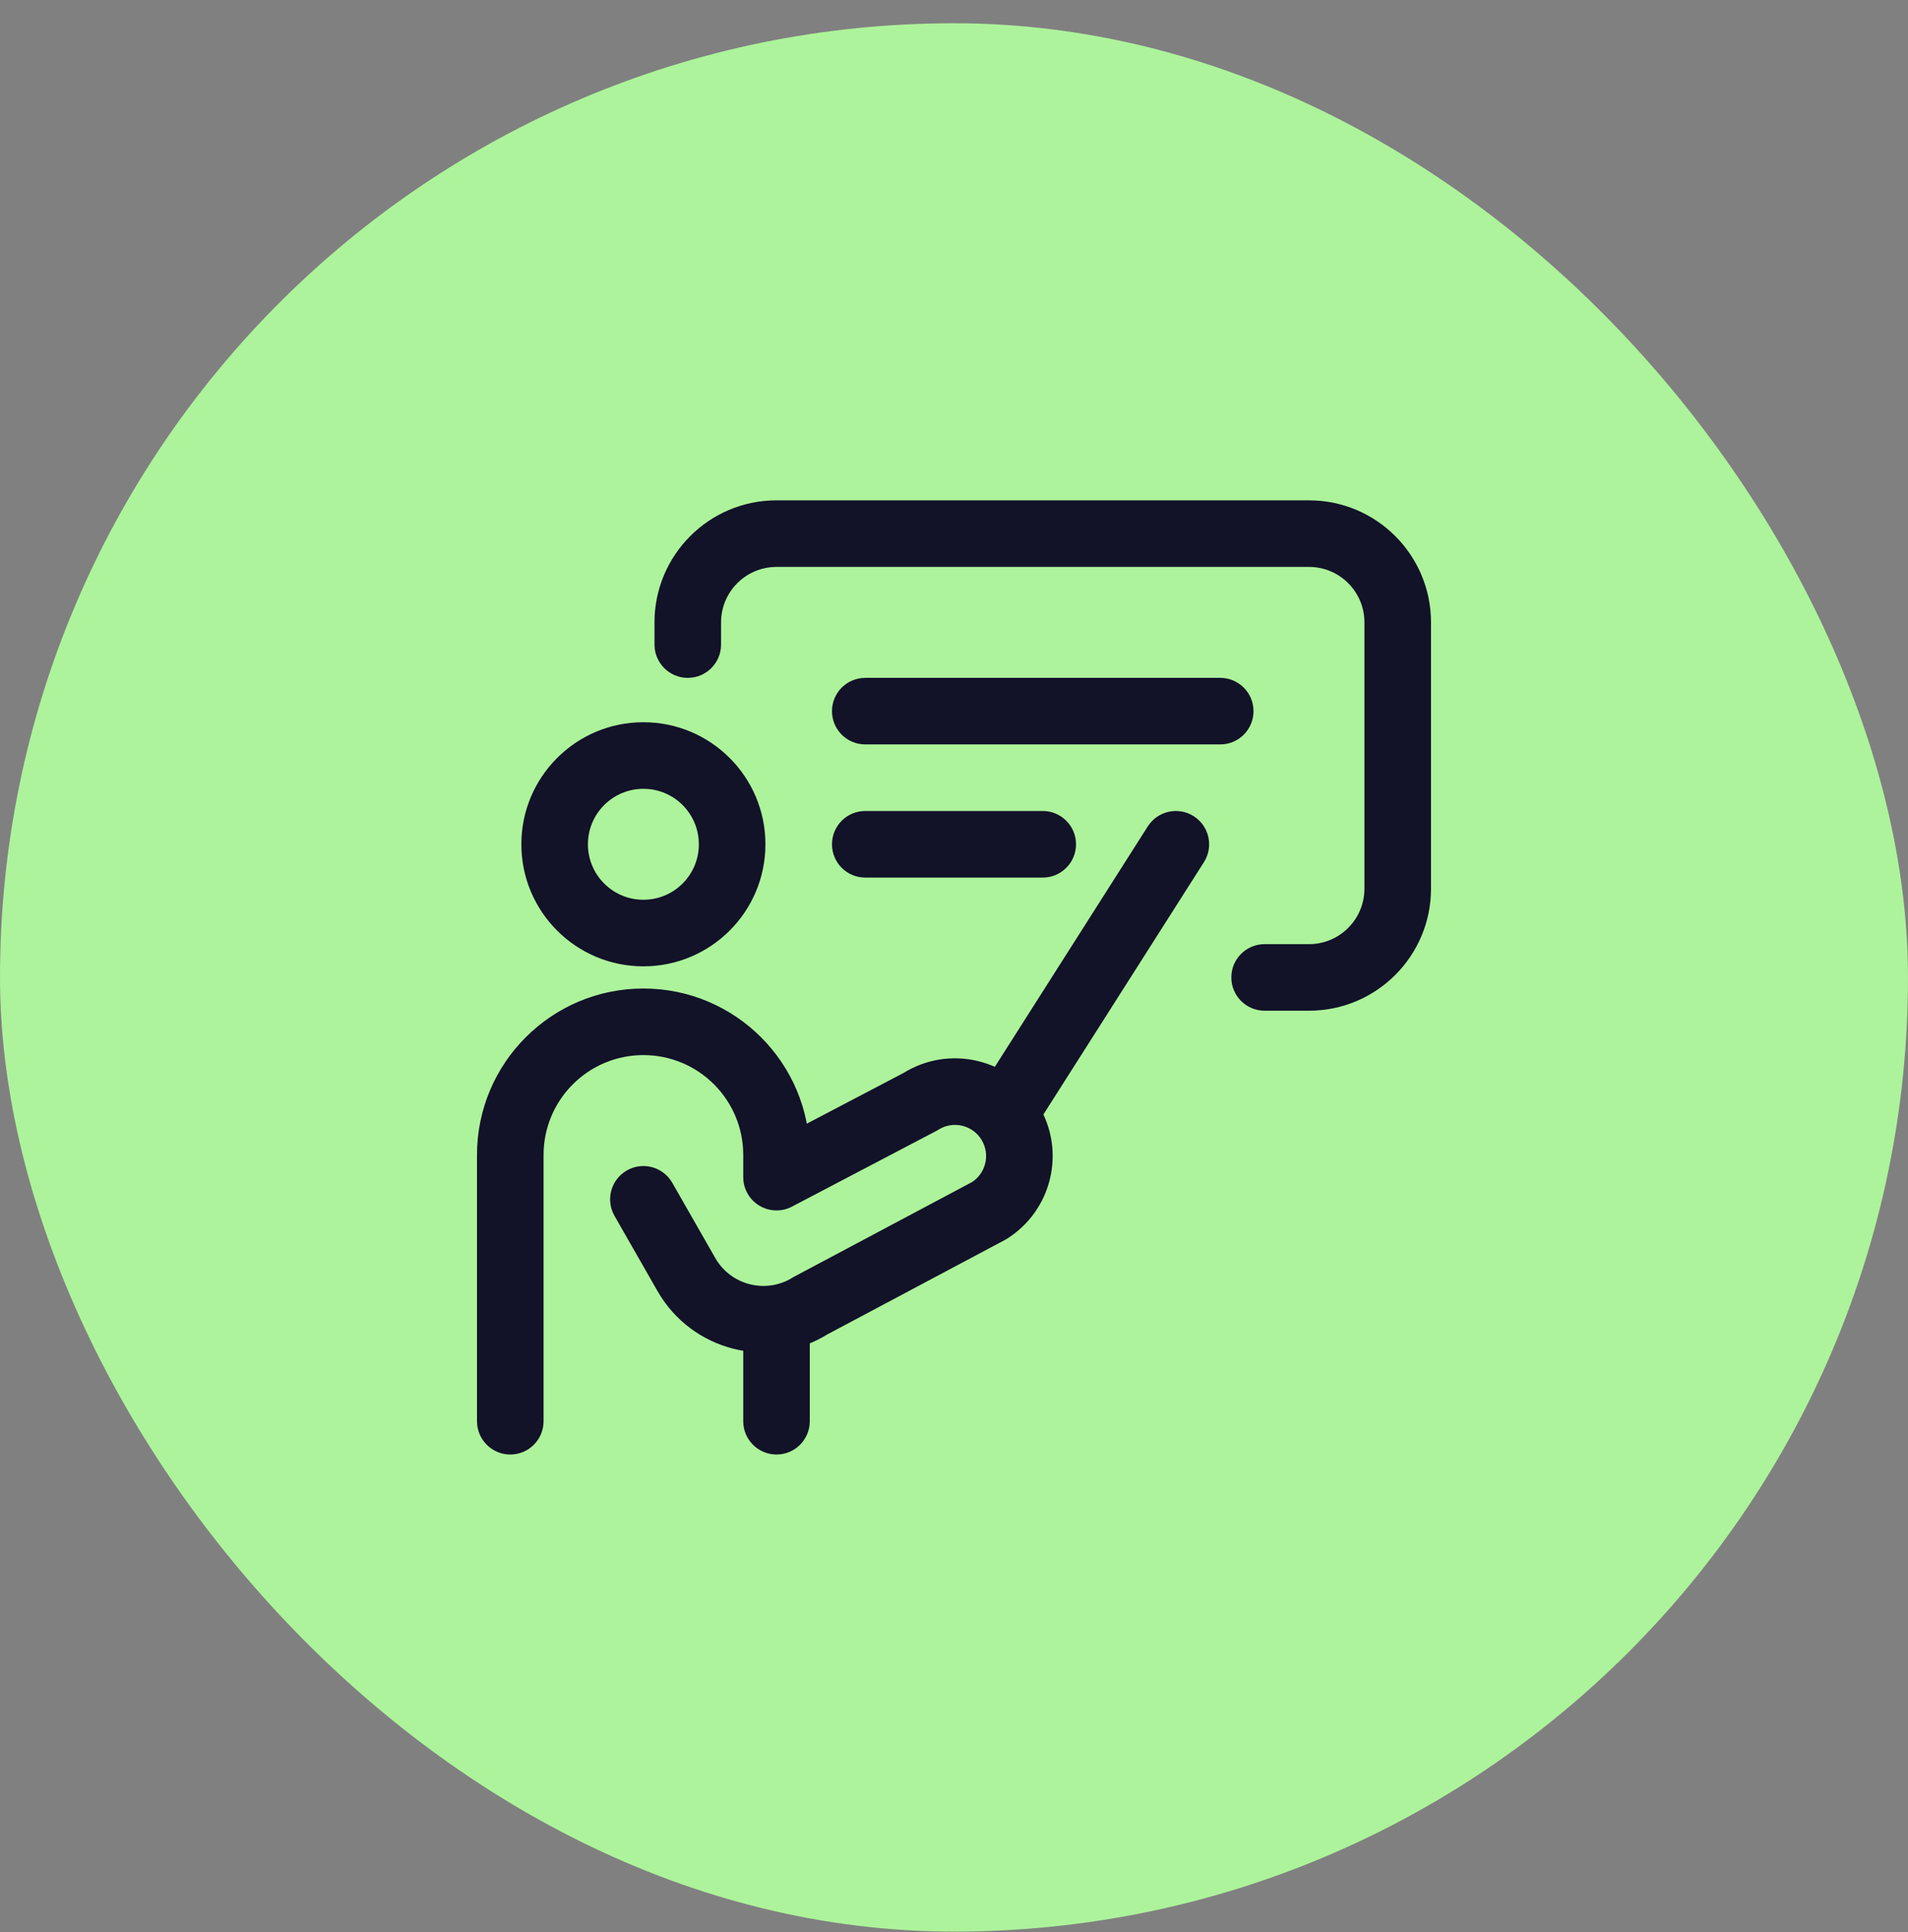 <svg width="80" height="81" viewBox="0 0 80 81" fill="none" xmlns="http://www.w3.org/2000/svg">
<rect x="0" y="0" width="80" height="81" fill="#808080" stroke="none"/>
<rect opacity="0.9" y="0.975" width="80" height="80" rx="40" fill="#B2FF9E"/>
<path d="M32.558 49.347H31.163C31.163 49.835 31.418 50.288 31.836 50.541C32.254 50.794 32.773 50.81 33.206 50.583L32.558 49.347ZM20 59.58C20 60.35 20.625 60.975 21.395 60.975C22.166 60.975 22.791 60.35 22.791 59.58H20ZM38.591 46.184L39.239 47.42L39.291 47.393L39.34 47.362L38.591 46.184ZM41.472 50.752L42.127 51.984L42.17 51.962L42.212 51.936L41.472 50.752ZM33.98 54.737L33.325 53.506L33.282 53.529L33.24 53.554L33.98 54.737ZM28.188 49.585C27.806 48.916 26.953 48.683 26.285 49.066C25.615 49.448 25.383 50.301 25.765 50.97L28.188 49.585ZM33.953 55.859C33.953 55.088 33.329 54.463 32.558 54.463C31.788 54.463 31.163 55.088 31.163 55.859H33.953ZM31.163 59.58C31.163 60.35 31.788 60.975 32.558 60.975C33.329 60.975 33.953 60.35 33.953 59.58H31.163ZM41.614 44.877L40.864 46.054L43.219 47.553L43.968 46.375L41.614 44.877ZM50.479 36.143C50.893 35.493 50.702 34.63 50.051 34.216C49.401 33.803 48.539 33.994 48.125 34.644L50.479 36.143ZM27.442 27.021C27.442 27.792 28.067 28.417 28.837 28.417C29.608 28.417 30.233 27.792 30.233 27.021H27.442ZM53.023 39.58C52.253 39.58 51.628 40.204 51.628 40.975C51.628 41.746 52.253 42.37 53.023 42.37V39.58ZM36.279 28.417C35.508 28.417 34.884 29.042 34.884 29.812C34.884 30.583 35.508 31.207 36.279 31.207V28.417ZM51.163 31.207C51.933 31.207 52.558 30.583 52.558 29.812C52.558 29.042 51.933 28.417 51.163 28.417V31.207ZM36.279 33.998C35.508 33.998 34.884 34.623 34.884 35.394C34.884 36.164 35.508 36.789 36.279 36.789V33.998ZM43.721 36.789C44.492 36.789 45.116 36.164 45.116 35.394C45.116 34.623 44.492 33.998 43.721 33.998V36.789ZM29.302 35.394C29.302 36.678 28.261 37.719 26.977 37.719V40.51C29.802 40.51 32.093 38.219 32.093 35.394H29.302ZM26.977 37.719C25.692 37.719 24.651 36.678 24.651 35.394H21.86C21.86 38.219 24.151 40.51 26.977 40.51V37.719ZM24.651 35.394C24.651 34.109 25.692 33.068 26.977 33.068V30.277C24.151 30.277 21.86 32.568 21.86 35.394H24.651ZM26.977 33.068C28.261 33.068 29.302 34.109 29.302 35.394H32.093C32.093 32.568 29.802 30.277 26.977 30.277V33.068ZM33.953 49.347V48.417H31.163V49.347H33.953ZM20 48.417V59.58H22.791V48.417H20ZM33.206 50.583L39.239 47.42L37.943 44.949L31.91 48.111L33.206 50.583ZM40.817 49.521L33.325 53.506L34.635 55.969L42.127 51.984L40.817 49.521ZM29.989 52.736L28.188 49.585L25.765 50.97L27.566 54.12L29.989 52.736ZM39.34 47.362C39.96 46.967 40.782 47.162 41.16 47.791L43.553 46.355C42.368 44.379 39.786 43.77 37.842 45.007L39.34 47.362ZM33.24 53.554C32.121 54.254 30.644 53.882 29.989 52.736L27.566 54.12C29.007 56.642 32.256 57.46 34.72 55.921L33.24 53.554ZM22.791 48.417C22.791 46.105 24.665 44.231 26.977 44.231V41.44C23.124 41.44 20 44.564 20 48.417H22.791ZM41.16 47.791C41.526 48.401 41.336 49.192 40.733 49.569L42.212 51.936C44.105 50.752 44.702 48.27 43.553 46.355L41.16 47.791ZM33.953 48.417C33.953 44.564 30.83 41.44 26.977 41.44V44.231C29.289 44.231 31.163 46.105 31.163 48.417H33.953ZM31.163 55.859V59.58H33.953V55.859H31.163ZM43.968 46.375L50.479 36.143L48.125 34.644L41.614 44.877L43.968 46.375ZM30.233 27.021V26.091H27.442V27.021H30.233ZM32.558 23.766H54.884V20.975H32.558V23.766ZM57.209 26.091V37.254H60V26.091H57.209ZM54.884 39.58H53.023V42.37H54.884V39.58ZM57.209 37.254C57.209 38.538 56.168 39.58 54.884 39.58V42.37C57.709 42.37 60 40.08 60 37.254H57.209ZM54.884 23.766C56.168 23.766 57.209 24.807 57.209 26.091H60C60 23.266 57.709 20.975 54.884 20.975V23.766ZM30.233 26.091C30.233 24.807 31.274 23.766 32.558 23.766V20.975C29.733 20.975 27.442 23.266 27.442 26.091H30.233ZM36.279 31.207H51.163V28.417H36.279V31.207ZM36.279 36.789H43.721V33.998H36.279V36.789Z" fill="#121229"/>
</svg>
